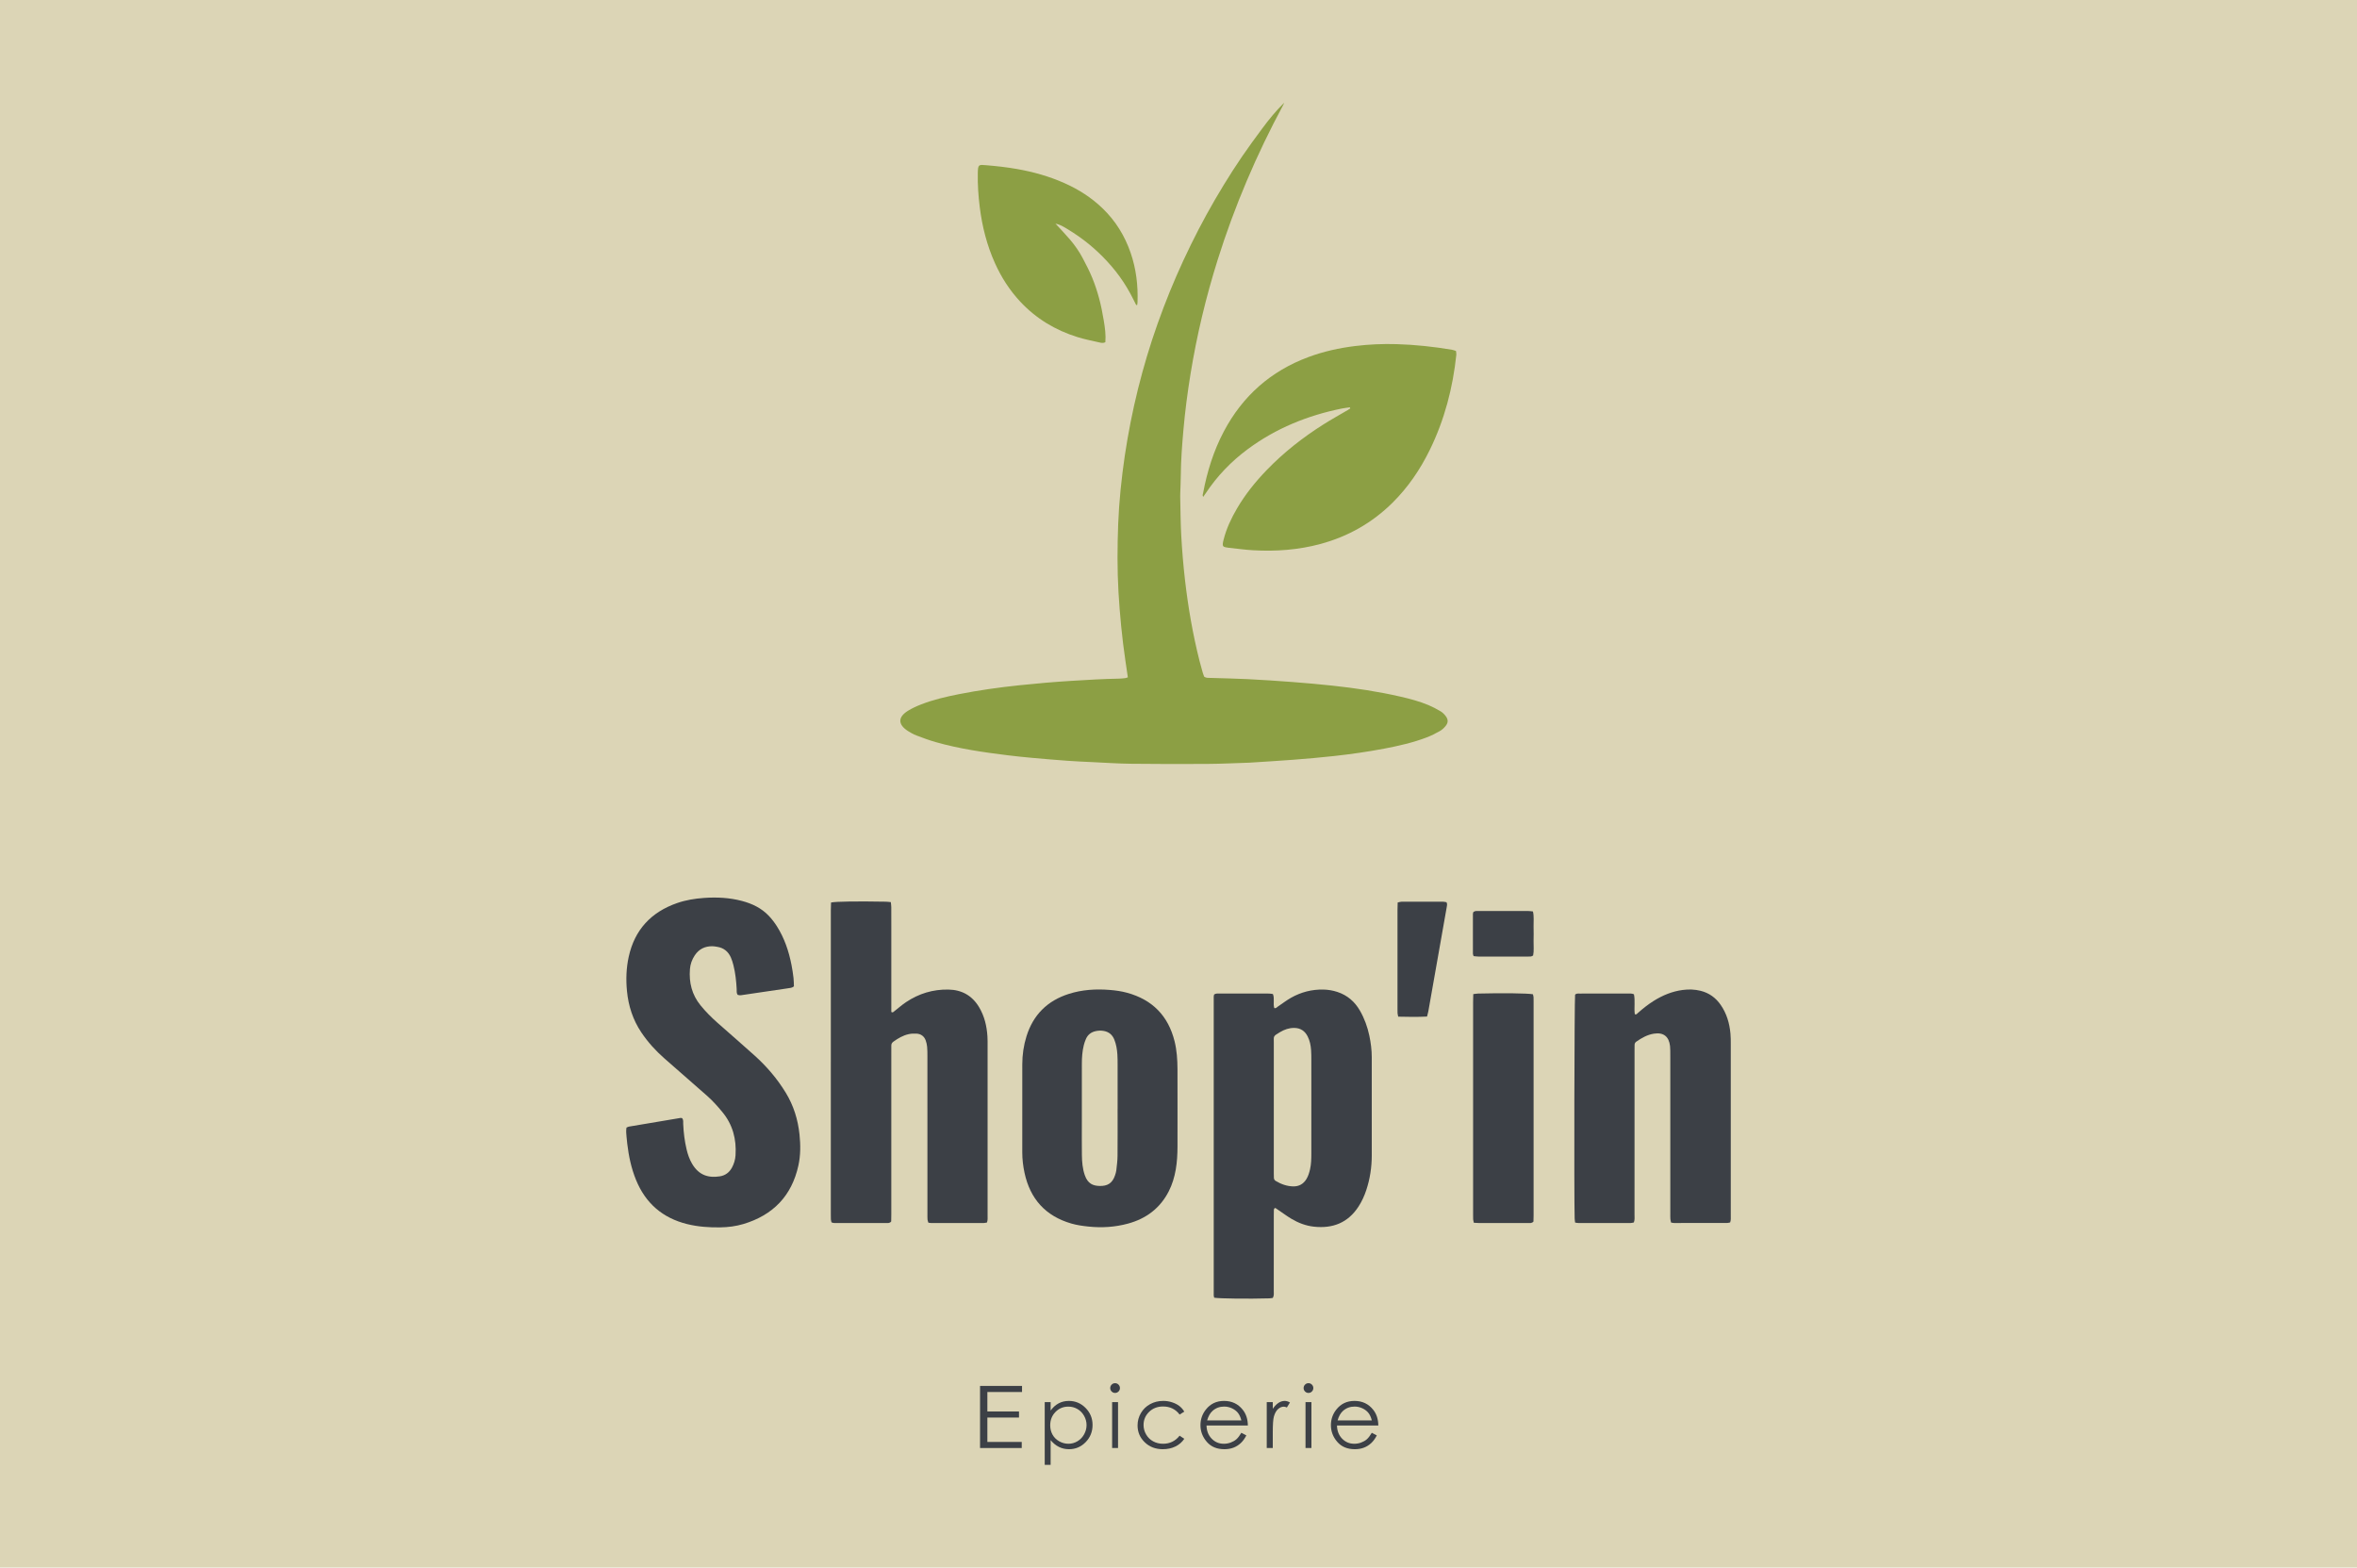 <?xml version="1.0" encoding="UTF-8"?>
<svg xmlns="http://www.w3.org/2000/svg" xmlns:xlink="http://www.w3.org/1999/xlink" id="Calque_1" data-name="Calque 1" viewBox="0 0 566.929 377.008">
  <defs>
    <style>
      .cls-1 {
        fill: none;
      }

      .cls-2 {
        clip-path: url(#clippath-1);
      }

      .cls-3 {
        fill: #dcd5b6;
      }

      .cls-4 {
        fill: #3c4046;
      }

      .cls-5 {
        fill: #8c9f44;
      }

      .cls-6 {
        clip-path: url(#clippath);
      }
    </style>
    <clipPath id="clippath">
      <rect class="cls-1" x="-41.297" y="6.053" width="649.524" height="364.901"></rect>
    </clipPath>
    <clipPath id="clippath-1">
      <rect class="cls-1" x="-41.297" y="6.053" width="649.524" height="364.901"></rect>
    </clipPath>
  </defs>
  <rect class="cls-3" width="566.929" height="377.008"></rect>
  <g class="cls-6">
    <path class="cls-4" d="M150.69,271.196c.246-.102.4-.202.566-.23,4.148-.704,8.296-1.402,12.446-2.093.119-.021.251.041.373.064.35.43.237.933.257,1.401.091,2.064.338,4.106.817,6.116.286,1.199.685,2.358,1.31,3.428,1.681,2.874,4.047,3.447,6.69,3.039,1.28-.197,2.26-.917,2.893-2.068.515-.936.809-1.942.878-3.006.25-3.875-.679-7.386-3.195-10.418-1.123-1.353-2.285-2.667-3.601-3.83-3.418-3.019-6.855-6.015-10.289-9.017-2.124-1.856-4-3.929-5.575-6.275-2.025-3.018-3.101-6.345-3.454-9.953-.271-2.777-.172-5.528.421-8.24,1.426-6.509,5.405-10.76,11.666-12.926,2.086-.721,4.251-1.068,6.442-1.224,3.077-.22,6.137-.068,9.136.726,2.457.65,4.7,1.723,6.467,3.596.717.76,1.367,1.605,1.927,2.487,1.807,2.851,2.87,5.999,3.513,9.294.202,1.032.358,2.074.484,3.118.082.687.073,1.386.104,2.049-.473.389-.975.39-1.435.463-1.948.305-3.901.576-5.853.862-1.561.229-3.12.466-4.682.692-.514.074-1.032.221-1.548.026-.343-.428-.228-.932-.254-1.401-.107-1.929-.304-3.846-.78-5.723-.161-.635-.352-1.272-.616-1.869-.628-1.419-1.704-2.309-3.264-2.557-.389-.062-.78-.142-1.171-.146-1.794-.02-3.234.669-4.244,2.185-.67,1.007-1.073,2.117-1.167,3.314-.253,3.229.47,6.176,2.557,8.732,1.225,1.501,2.582,2.866,4.03,4.146,2.99,2.642,6.008,5.253,8.974,7.922,2.916,2.624,5.444,5.585,7.493,8.943,1.884,3.087,2.919,6.442,3.3,10.031.265,2.505.273,4.993-.266,7.457-1.601,7.323-6.104,11.944-13.226,14.082-1.813.545-3.678.775-5.577.805-2.686.042-5.34-.142-7.958-.79-5.919-1.466-10.014-5.02-12.31-10.662-1.133-2.783-1.742-5.692-2.093-8.664-.067-.566-.12-1.134-.175-1.701-.067-.695-.14-1.392-.012-2.181"></path>
    <path class="cls-4" d="M199.89,217.062c1.183-.251,6.326-.317,13.162-.196.383.007.765.064,1.223.105.041.456.102.837.105,1.219.012,1.534.006,3.07.006,4.604v20.599c.322.2.475.016.642-.114.966-.756,1.891-1.574,2.907-2.255,3.071-2.058,6.471-3.09,10.175-3.023,3.23.058,5.721,1.443,7.393,4.245,1.289,2.162,1.847,4.53,2.004,7.011.05.787.038,1.578.038,2.368.003,13.55.003,27.1-.001,40.65,0,.56.069,1.133-.146,1.751-.26.044-.509.122-.758.123-4.209.008-8.42.008-12.629.004-.215,0-.429-.046-.705-.078-.076-.254-.189-.49-.208-.734-.036-.48-.024-.964-.024-1.446-.001-12.629.001-25.258-.003-37.888-.001-.745.001-1.494-.069-2.234-.048-.517-.165-1.042-.34-1.531-.36-1.006-1.129-1.568-2.176-1.642-.646-.046-1.322-.01-1.952.13-1.345.3-2.518.996-3.633,1.79-.348.248-.534.558-.514.997.017.394-.001.79-.001,1.184,0,13.111,0,26.223-.002,39.334,0,.611-.017,1.221-.025,1.738-.369.457-.787.377-1.169.379-1.798.01-3.596.006-5.394.006-2.105.001-4.209.004-6.315-.003-.475-.002-.963.063-1.481-.161-.05-.23-.131-.475-.149-.726-.027-.393-.014-.789-.014-1.183,0-24.381-.001-48.763.002-73.145,0-.607.032-1.213.051-1.879"></path>
    <path class="cls-4" d="M378.86,294.042c-.045-.408-.1-.706-.109-1.006-.159-5.261-.063-52.541.104-53.792.3-.353.716-.276,1.098-.279,1.578-.011,3.157-.006,4.736-.006,2.281-.001,4.561-.004,6.842.003.473.001.96-.062,1.481.173.332,1.58-.005,3.205.203,4.773.361.211.521-.078.695-.233,1.217-1.078,2.482-2.09,3.862-2.953,2.143-1.342,4.433-2.288,6.959-2.621,1.451-.192,2.891-.154,4.31.2,2.042.509,3.647,1.664,4.842,3.395,1.433,2.077,2.119,4.41,2.342,6.893.075.828.077,1.665.077,2.497.004,13.769.004,27.539.001,41.307,0,.517.061,1.047-.153,1.617-.245.046-.492.135-.74.135-4.254.009-8.507.009-12.76.003-.214,0-.427-.063-.709-.107-.06-.298-.149-.585-.169-.877-.03-.437-.014-.877-.014-1.315v-37.361c0-.614.001-1.228-.009-1.842-.006-.35-.015-.702-.054-1.05-.257-2.308-1.585-3.354-3.876-2.99-1.593.252-2.969,1.032-4.271,1.947-.271.191-.38.471-.383.796-.003.439-.011.877-.011,1.316-.001,13.155.001,26.31-.005,39.466,0,.604.088,1.222-.154,1.879-.244.047-.492.136-.74.136-4.209.009-8.419.008-12.629.002-.212,0-.425-.057-.766-.106"></path>
    <path class="cls-4" d="M354.365,239.092c.49-.056.828-.12,1.167-.129,5.775-.15,12.014-.072,13.187.171.045.22.121.465.144.715.027.305.013.614.013.92.001,17.181.001,34.362-.001,51.543,0,.522-.022,1.044-.033,1.489-.42.457-.882.35-1.304.353-2.192.011-4.384.006-6.575.006-1.71,0-3.419.004-5.128-.003-.43-.002-.859-.042-1.332-.067-.068-.323-.147-.568-.166-.818-.027-.349-.013-.701-.013-1.051-.001-17.093-.001-34.187.001-51.28,0-.565.023-1.129.039-1.848"></path>
    <path class="cls-4" d="M343.243,244.493c-2.359.126-4.617.075-6.93.027-.072-.368-.145-.613-.162-.861-.026-.348-.012-.7-.012-1.051-.001-7.931-.002-15.862.002-23.793,0-.564.027-1.128.043-1.755.351-.074.637-.185.923-.185,3.33-.013,6.66-.013,9.99-.004.294.001.586.088.838.128.221.457.105.844.037,1.226-1.467,8.323-2.934,16.646-4.408,24.967-.068.384-.186.759-.321,1.3"></path>
    <path class="cls-4" d="M354.395,219.346c.391-.293.797-.241,1.185-.241,3.986-.006,7.973-.007,11.959.001.383.001.766.068,1.179.107.292,1.242.124,2.421.153,3.588.027,1.182.026,2.365,0,3.548-.026,1.169.129,2.349-.111,3.456-.409.314-.815.259-1.202.259-3.986.005-7.973.006-11.959-.002-.385-.001-.768-.068-1.158-.104-.071-.244-.161-.406-.161-.569-.009-3.198-.01-6.394-.003-9.592.001-.165.085-.329.118-.451"></path>
    <path class="cls-4" d="M315.417,265.988h-.002c0,3.816.003,7.633-.002,11.448-.002,1.273-.021,2.544-.31,3.795-.189.816-.425,1.613-.862,2.333-.718,1.186-1.774,1.794-3.165,1.774-1.532-.023-2.92-.53-4.222-1.306-.285-.17-.436-.425-.446-.757-.011-.35-.022-.701-.022-1.051-.002-10.484-.005-20.967.003-31.45.002-1.622-.24-1.514,1.523-2.553,1.032-.608,2.133-1.002,3.362-.996,1.524.006,2.587.718,3.259,2.046.522,1.032.747,2.152.826,3.296.054.787.056,1.578.057,2.367.006,3.685.003,7.369.003,11.054M329.951,254.311c0-1.762-.221-3.499-.584-5.219-.445-2.115-1.177-4.128-2.254-6.008-1.251-2.182-3.04-3.724-5.439-4.512-1.086-.357-2.213-.548-3.36-.572-2.784-.057-5.396.619-7.806,1.989-1.101.626-2.11,1.411-3.164,2.119-.24.162-.421.47-.844.342-.33-1.068.124-2.245-.324-3.374-.296-.038-.593-.102-.892-.11-.701-.016-1.403-.007-2.105-.007-3.246-.001-6.491-.004-9.736.004-.468.002-.964-.092-1.411.225-.034.181-.094.348-.094.517-.004,23.946-.004,47.893,0,71.839,0,.168.064.336.111.568,1.241.222,8.337.3,13.245.158.296-.009.591-.072.862-.107.326-.59.224-1.171.225-1.731.007-6.008.004-12.017.005-18.025,0-.439-.001-.878.017-1.316.009-.209.003-.446.34-.573.244.166.524.36.806.551,1.015.688,2.003,1.424,3.053,2.053,1.671 1,3.478,1.692,5.422,1.905,4.522.499,8.206-.924,10.745-4.843.79-1.22,1.389-2.535,1.85-3.914.912-2.728,1.332-5.538,1.334-8.407.009-7.85-.003-15.701-.003-23.551"></path>
    <path class="cls-4" d="M268.799,278.05c-.01,1.134-.162,2.267-.289,3.396-.049.431-.183.857-.324,1.27-.651,1.905-1.841,2.563-3.695,2.518-1.592-.039-2.839-.531-3.557-2.569-.56-1.592-.687-3.253-.707-4.918-.032-2.628-.011-5.256-.011-7.885,0-4.687-.001-9.373.003-14.061.002-1.492.108-2.977.469-4.43.126-.507.302-1.008.509-1.487.449-1.038,1.252-1.652,2.36-1.89.652-.14,1.289-.163,1.952-.04,1.233.23,2.046.926,2.512,2.07.468,1.151.658,2.361.741,3.586.059.873.053,1.751.055,2.627.005,3.46.003,6.92.003,10.382h-.006c0,3.81.022,7.622-.014,11.432M283.221,257.095c-.017-2.238-.157-4.47-.7-6.655-1.525-6.128-5.344-10.009-11.43-11.671-1.359-.371-2.749-.565-4.148-.678-3.35-.271-6.666-.07-9.886.96-5.127,1.639-8.54,5.019-10.152,10.176-.686,2.193-1.011,4.445-1.014,6.738-.012,7.06-.004,14.121-.004,21.181,0,1.673.196,3.328.549,4.959,1.355,6.256,5.053,10.368,11.237,12.164,1.349.392,2.738.584,4.137.731,3.22.342,6.405.134,9.519-.714,4.354-1.186,7.715-3.691,9.795-7.768.843-1.651,1.366-3.412,1.684-5.238.316-1.821.406-3.659.416-5.502.017-3.07.004-6.14.004-9.209-.001-3.157.018-6.315-.007-9.472"></path>
  </g>
  <polygon class="cls-4" points="235.73 333.33 245.83 333.33 245.83 334.793 237.491 334.793 237.491 339.473 245.1 339.473 245.1 340.935 237.491 340.935 237.491 346.803 245.758 346.803 245.758 348.266 235.73 348.266 235.73 333.33"></polygon>
  <g class="cls-2">
    <path class="cls-4" d="M256.975,338.306c-1.229,0-2.264.429-3.105,1.288-.84.858-1.261,1.927-1.261,3.204,0,.838.187,1.592.562,2.261.375.669.911,1.201,1.611,1.593.699.392,1.437.588,2.213.588.763,0,1.48-.197,2.152-.593.672-.396,1.207-.948,1.606-1.658.398-.711.597-1.454.597-2.231,0-.784-.197-1.528-.592-2.231-.396-.703-.927-1.249-1.595-1.638-.669-.388-1.398-.583-2.188-.583M251.289,337.219h1.421v2.03c.561-.772,1.207-1.35,1.938-1.736.73-.385,1.545-.578,2.444-.578,1.569,0,2.911.565,4.027,1.695,1.116,1.131,1.673,2.491,1.673,4.082,0,1.625-.553,3.004-1.658,4.137-1.105,1.135-2.44,1.701-4.002,1.701-.879,0-1.687-.183-2.424-.548-.737-.366-1.403-.91-1.999-1.634v5.94h-1.421v-15.088Z"></path>
    <path class="cls-4" d="M267.5,337.219h1.421v11.047h-1.421v-11.047ZM268.206,332.671c.324,0,.6.115.829.345.229.23.343.508.343.832,0,.318-.114.593-.343.823-.229.23-.505.345-.829.345-.317,0-.59-.115-.819-.345-.229-.23-.344-.505-.344-.823,0-.324.115-.602.344-.832.229-.23.502-.345.819-.345"></path>
    <path class="cls-4" d="M284.858,339.514l-1.127.7c-.974-1.292-2.303-1.939-3.985-1.939-1.346,0-2.463.433-3.352,1.298-.889.866-1.334,1.917-1.334,3.154,0,.805.205,1.562.614,2.272.409.71.971,1.261,1.684,1.653.713.392,1.512.588,2.399.588,1.622,0,2.947-.646,3.975-1.939l1.127.741c-.528.796-1.237,1.412-2.127,1.85-.89.439-1.903.657-3.041.657-1.746,0-3.195-.554-4.345-1.665-1.151-1.11-1.727-2.46-1.727-4.051,0-1.069.269-2.063.808-2.981.538-.917,1.278-1.632,2.218-2.147.941-.514,1.994-.772,3.157-.772.731,0,1.437.112,2.117.335.681.224,1.257.515,1.731.874s.876.815,1.208,1.371"></path>
    <path class="cls-4" d="M298.586,341.626c-.19-.759-.466-1.365-.828-1.818-.363-.453-.843-.819-1.439-1.097-.596-.277-1.223-.416-1.88-.416-1.085,0-2.016.348-2.795,1.046-.57.507-1,1.268-1.292,2.285h8.234ZM298.586,344.6l1.198.63c-.393.772-.847,1.394-1.362,1.867-.515.475-1.094.835-1.738,1.081-.644.247-1.372.371-2.185.371-1.802,0-3.211-.59-4.227-1.771-1.016-1.182-1.524-2.516-1.524-4.006,0-1.401.43-2.649,1.291-3.746,1.091-1.395,2.551-2.091,4.379-2.091,1.884,0,3.388.714,4.512,2.142.799,1.008,1.206,2.267,1.219,3.777h-9.94c.027,1.283.437,2.335,1.23,3.156s1.772,1.231,2.938,1.231c.562,0,1.11-.098,1.642-.293.532-.196.984-.455,1.357-.778.373-.324.777-.846,1.21-1.568"></path>
    <path class="cls-4" d="M304.69,337.219h1.452v1.614c.433-.636.89-1.111,1.371-1.426.481-.315.981-.472,1.503-.472.392,0,.812.125,1.259.375l-.741,1.199c-.298-.129-.548-.193-.751-.193-.474,0-.931.195-1.371.584-.44.39-.776.994-1.006,1.812-.176.629-.263,1.902-.263,3.817v3.737h-1.452v-11.047Z"></path>
    <path class="cls-4" d="M314.016,337.219h1.421v11.047h-1.421v-11.047ZM314.722,332.671c.324,0,.6.115.829.345.229.23.343.508.343.832,0,.318-.114.593-.343.823-.229.23-.505.345-.829.345-.317,0-.59-.115-.819-.345-.229-.23-.344-.505-.344-.823,0-.324.115-.602.344-.832.229-.23.502-.345.819-.345"></path>
    <path class="cls-4" d="M329.963,341.626c-.19-.759-.466-1.365-.828-1.818-.363-.453-.843-.819-1.439-1.097-.596-.277-1.223-.416-1.88-.416-1.085,0-2.016.348-2.795,1.046-.57.507-1,1.268-1.292,2.285h8.234ZM329.963,344.6l1.198.63c-.393.772-.847,1.394-1.362,1.867-.515.475-1.094.835-1.738,1.081-.644.247-1.372.371-2.185.371-1.802,0-3.211-.59-4.227-1.771-1.016-1.182-1.524-2.516-1.524-4.006,0-1.401.43-2.649,1.291-3.746,1.091-1.395,2.551-2.091,4.379-2.091,1.884,0,3.388.714,4.512,2.142.799,1.008,1.206,2.267,1.219,3.777h-9.94c.027,1.283.437,2.335,1.23,3.156.793.82,1.772,1.231,2.938,1.231.562,0,1.11-.098,1.642-.293.532-.196.984-.455,1.357-.778.373-.324.777-.846,1.21-1.568"></path>
    <path class="cls-5" d="M271.279,162.912c-.396-2.791-.821-5.469-1.146-8.161-.33-2.741-.608-5.49-.823-8.242-.212-2.709-.377-5.425-.454-8.14-.079-2.762-.072-5.528-.018-8.29.054-2.717.153-5.437.343-8.147.194-2.754.474-5.504.811-8.245.332-2.697.733-5.388,1.196-8.065.471-2.721,1.005-5.433,1.605-8.129.59-2.654,1.247-5.294,1.966-7.915.718-2.622,1.5-5.228,2.345-7.811.86-2.625,1.786-5.231,2.768-7.812.965-2.541,1.993-5.062,3.077-7.554,1.103-2.533,2.266-5.041,3.482-7.521,1.196-2.441,2.448-4.858,3.757-7.24,1.331-2.421,2.721-4.811,4.162-7.168,1.419-2.319,2.887-4.611,4.42-6.856,1.558-2.28,3.202-4.504,4.845-6.725,1.61-2.175,3.323-4.268,5.279-6.19-.081.184-.148.375-.244.551-6.419,11.931-11.712,24.338-15.772,37.265-2.817,8.967-4.999,18.085-6.511,27.365-.735,4.503-1.323,9.025-1.723,13.566-.319,3.624-.596,7.254-.627,10.898-.012,1.446-.087,2.892-.131,4.339-.008.263-.017.526-.011.79.076,3.113.079,6.23.252,9.337.2,3.588.493,7.17.908,10.745.759,6.544,1.873,13.018,3.489,19.405.237.935.496,1.865.763,2.792.107.373.263.733.362,1.006.498.331.947.268,1.381.281,3.024.099,6.051.146,9.073.298,3.591.18,7.179.418,10.763.691,3.19.243,6.379.525,9.56.867,5.541.596,11.048,1.412,16.482,2.665,2.266.523,4.518,1.116,6.667,2.016,1.007.422,1.983.934,2.922,1.492.475.282.899.711,1.238,1.155.638.839.631,1.595-.036,2.404-.383.465-.851.911-1.372,1.202-1.029.576-2.091,1.117-3.192,1.535-3.29,1.25-6.714,2.024-10.164,2.683-4.008.765-8.046,1.334-12.099,1.784-3.267.363-6.545.643-9.823.897-3.453.269-6.911.463-10.368.689-.088.006-.175.011-.263.015-3.332.104-6.662.275-9.995.295-6.14.039-12.282.033-18.422-.038-3.068-.035-6.134-.245-9.199-.39-2.015-.094-4.031-.182-6.042-.327-2.842-.206-5.682-.446-8.52-.703-1.964-.178-3.928-.38-5.885-.623-5.834-.723-11.652-1.555-17.319-3.174-1.558-.445-3.083-1.009-4.597-1.588-.731-.28-1.436-.667-2.093-1.096-2.402-1.569-2.394-3.33.064-4.851.999-.619,2.093-1.11,3.192-1.537,2.913-1.13,5.947-1.837,9.005-2.44,4.821-.951,9.681-1.637,14.569-2.151,4.186-.44,8.377-.804,12.579-1.062,3.809-.234,7.616-.462,11.432-.533.481-.009.962-.064,1.441-.117.167-.019.329-.092.65-.186"></path>
    <path class="cls-5" d="M324.694,97.97c-.641.093-1.288.154-1.922.282-8.235,1.661-15.858,4.748-22.643,9.77-3.985,2.95-7.374,6.472-10.116,10.611-.187.283-.389.556-.608.869-.254-.372-.07-.664-.018-.937.968-5.158,2.511-10.123,4.972-14.78,4.519-8.546,11.282-14.539,20.359-17.908,3.637-1.35,7.389-2.181,11.236-2.652,3.318-.406,6.642-.554,9.976-.455,4.475.133,8.921.612,13.335,1.356.298.051.583.173.937.281.033.304.119.603.089.891-.839,8.007-2.847,15.694-6.401,22.94-2.294,4.677-5.19,8.943-8.905,12.63-4.905,4.869-10.714,8.16-17.374,9.962-5.302,1.434-10.709,1.819-16.171,1.514-1.967-.11-3.925-.387-5.885-.593-.262-.027-.523-.071-.779-.127-.563-.121-.723-.34-.651-.931.036-.303.114-.602.188-.9.668-2.661,1.829-5.114,3.204-7.471,1.98-3.389,4.421-6.424,7.141-9.244,4.103-4.253,8.716-7.877,13.704-11.023,1.891-1.192,3.85-2.275,5.776-3.41.217-.128.424-.273.635-.41-.027-.088-.055-.177-.082-.265"></path>
    <path class="cls-5" d="M273.288,73.367c-.473-.932-.922-1.877-1.426-2.791-.508-.921-1.043-1.83-1.62-2.708-.578-.878-1.195-1.734-1.844-2.56-.65-.826-1.339-1.625-2.049-2.4-.68-.742-1.389-1.462-2.121-2.152-.766-.722-1.554-1.421-2.369-2.085-.816-.664-1.661-1.296-2.522-1.898-.862-.602-1.748-1.173-2.648-1.716-.878-.531-1.756-1.078-2.817-1.273,1.175,1.283,2.389,2.533,3.515,3.858,1.165,1.371,2.196,2.854,3.037,4.447.819,1.549,1.631,3.111,2.292,4.73.663,1.619,1.213,3.294,1.667,4.984.465,1.732.807,3.502,1.104,5.273.288,1.72.529,3.456.384,5.23-.524.273-1.012.15-1.461.049-1.752-.397-3.523-.745-5.235-1.277-5.338-1.658-9.989-4.459-13.814-8.57-2.533-2.722-4.51-5.813-6.036-9.197-1.945-4.315-3.088-8.847-3.67-13.531-.336-2.701-.518-5.41-.465-8.134.043-2.151.206-2.058,2.079-1.903,2.45.203,4.886.475,7.305.899,3.946.691,7.78,1.765,11.447,3.395,3.436,1.527,6.563,3.525,9.267,6.154,3.076,2.992,5.262,6.55,6.657,10.595,1.332,3.861,1.809,7.846,1.663,11.915-.008.212-.048.424-.073.635-.082.011-.165.021-.247.032"></path>
  </g>
</svg>
